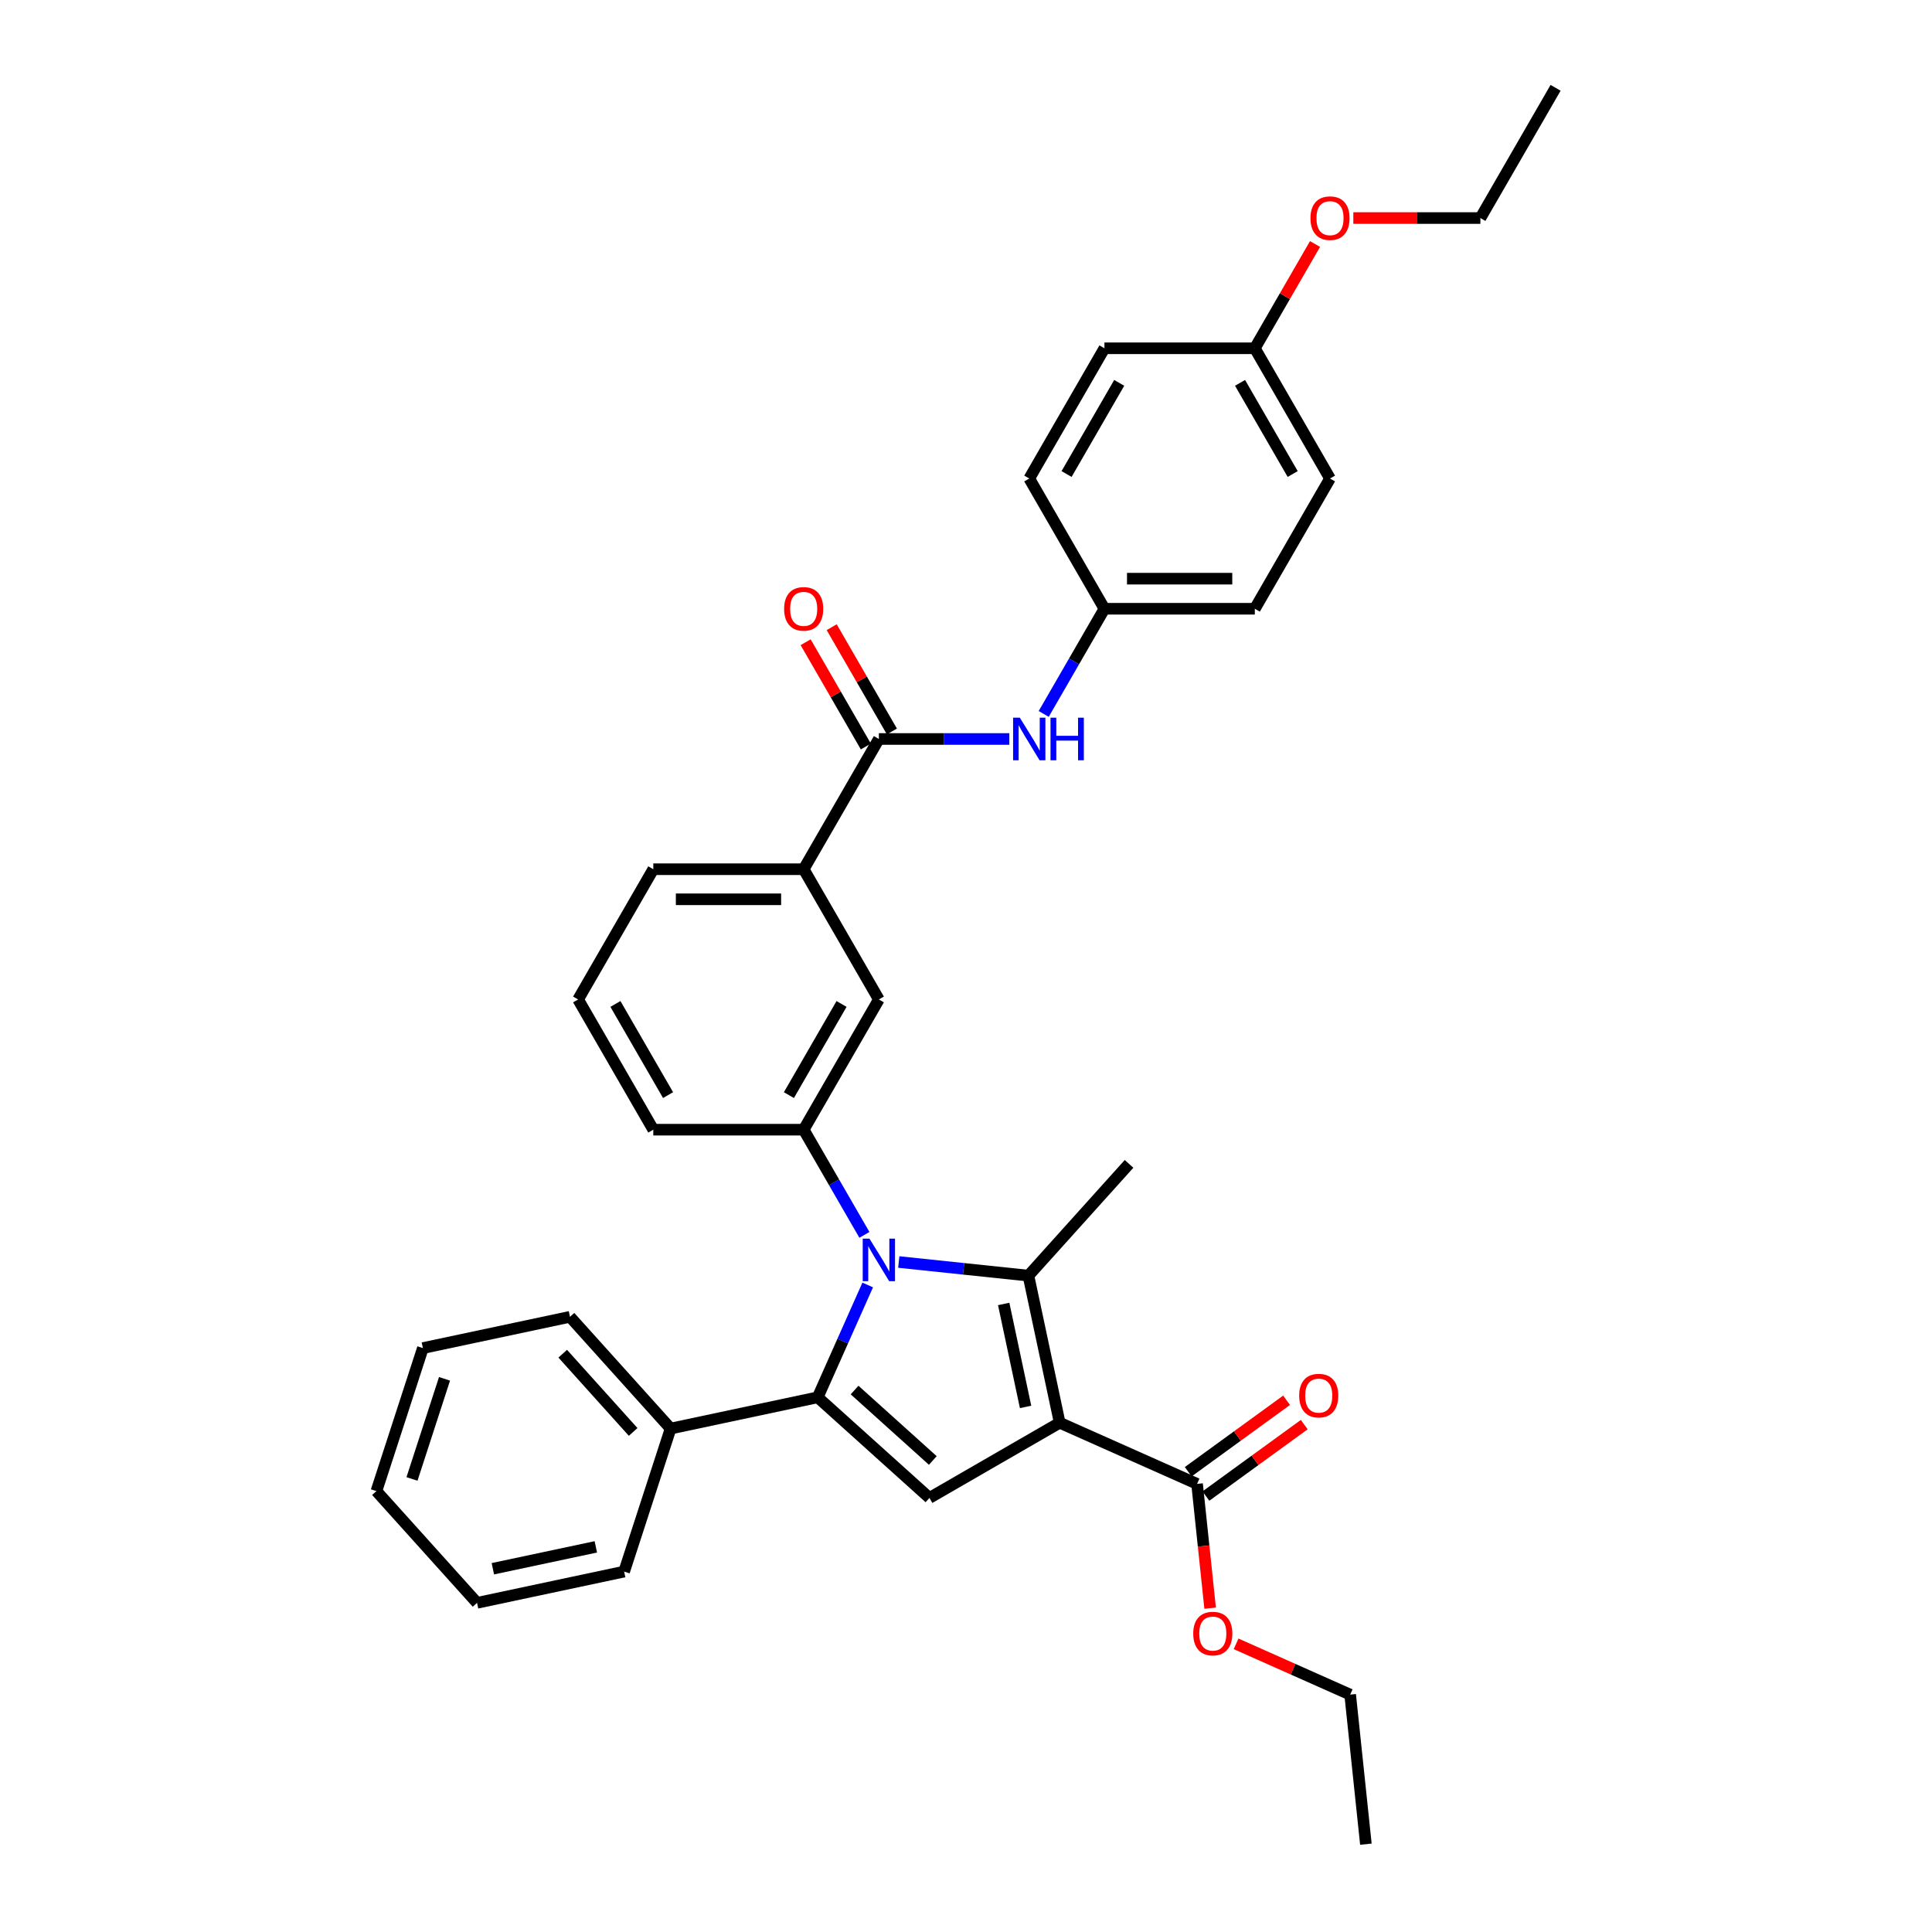<?xml version='1.0' encoding='iso-8859-1'?>
<svg version='1.1' baseProfile='full'
              xmlns='http://www.w3.org/2000/svg'
                      xmlns:rdkit='http://www.rdkit.org/xml'
                      xmlns:xlink='http://www.w3.org/1999/xlink'
                  xml:space='preserve'
width='1000px' height='1000px' viewBox='0 0 1000 1000'>
<!-- END OF HEADER -->
<rect style='opacity:1.0;fill:#FFFFFF;stroke:none' width='1000' height='1000' x='0' y='0'> </rect>
<path class='bond-1' d='M 548.494,736.406 L 532.311,660.27' style='fill:none;fill-rule:evenodd;stroke:#000000;stroke-width:6px;stroke-linecap:butt;stroke-linejoin:miter;stroke-opacity:1' />
<path class='bond-1' d='M 530.84,728.222 L 519.511,674.927' style='fill:none;fill-rule:evenodd;stroke:#000000;stroke-width:6px;stroke-linecap:butt;stroke-linejoin:miter;stroke-opacity:1' />
<path class='bond-3' d='M 548.494,736.406 L 481.085,775.324' style='fill:none;fill-rule:evenodd;stroke:#000000;stroke-width:6px;stroke-linecap:butt;stroke-linejoin:miter;stroke-opacity:1' />
<path class='bond-5' d='M 548.494,736.406 L 619.602,768.065' style='fill:none;fill-rule:evenodd;stroke:#000000;stroke-width:6px;stroke-linecap:butt;stroke-linejoin:miter;stroke-opacity:1' />
<path class='bond-0' d='M 465.206,653.217 L 498.759,656.743' style='fill:none;fill-rule:evenodd;stroke:#0000FF;stroke-width:6px;stroke-linecap:butt;stroke-linejoin:miter;stroke-opacity:1' />
<path class='bond-0' d='M 498.759,656.743 L 532.311,660.27' style='fill:none;fill-rule:evenodd;stroke:#000000;stroke-width:6px;stroke-linecap:butt;stroke-linejoin:miter;stroke-opacity:1' />
<path class='bond-4' d='M 447.414,639.166 L 431.698,611.946' style='fill:none;fill-rule:evenodd;stroke:#0000FF;stroke-width:6px;stroke-linecap:butt;stroke-linejoin:miter;stroke-opacity:1' />
<path class='bond-4' d='M 431.698,611.946 L 415.982,584.725' style='fill:none;fill-rule:evenodd;stroke:#000000;stroke-width:6px;stroke-linecap:butt;stroke-linejoin:miter;stroke-opacity:1' />
<path class='bond-34' d='M 449.127,665.101 L 436.184,694.171' style='fill:none;fill-rule:evenodd;stroke:#0000FF;stroke-width:6px;stroke-linecap:butt;stroke-linejoin:miter;stroke-opacity:1' />
<path class='bond-34' d='M 436.184,694.171 L 423.241,723.241' style='fill:none;fill-rule:evenodd;stroke:#000000;stroke-width:6px;stroke-linecap:butt;stroke-linejoin:miter;stroke-opacity:1' />
<path class='bond-14' d='M 532.311,660.27 L 584.394,602.426' style='fill:none;fill-rule:evenodd;stroke:#000000;stroke-width:6px;stroke-linecap:butt;stroke-linejoin:miter;stroke-opacity:1' />
<path class='bond-2' d='M 423.241,723.241 L 481.085,775.324' style='fill:none;fill-rule:evenodd;stroke:#000000;stroke-width:6px;stroke-linecap:butt;stroke-linejoin:miter;stroke-opacity:1' />
<path class='bond-2' d='M 442.335,719.485 L 482.825,755.943' style='fill:none;fill-rule:evenodd;stroke:#000000;stroke-width:6px;stroke-linecap:butt;stroke-linejoin:miter;stroke-opacity:1' />
<path class='bond-10' d='M 423.241,723.241 L 347.105,739.425' style='fill:none;fill-rule:evenodd;stroke:#000000;stroke-width:6px;stroke-linecap:butt;stroke-linejoin:miter;stroke-opacity:1' />
<path class='bond-8' d='M 415.982,584.725 L 454.9,517.316' style='fill:none;fill-rule:evenodd;stroke:#000000;stroke-width:6px;stroke-linecap:butt;stroke-linejoin:miter;stroke-opacity:1' />
<path class='bond-8' d='M 408.338,566.83 L 435.581,519.644' style='fill:none;fill-rule:evenodd;stroke:#000000;stroke-width:6px;stroke-linecap:butt;stroke-linejoin:miter;stroke-opacity:1' />
<path class='bond-17' d='M 415.982,584.725 L 338.145,584.725' style='fill:none;fill-rule:evenodd;stroke:#000000;stroke-width:6px;stroke-linecap:butt;stroke-linejoin:miter;stroke-opacity:1' />
<path class='bond-12' d='M 624.177,774.362 L 649.63,755.869' style='fill:none;fill-rule:evenodd;stroke:#000000;stroke-width:6px;stroke-linecap:butt;stroke-linejoin:miter;stroke-opacity:1' />
<path class='bond-12' d='M 649.63,755.869 L 675.084,737.376' style='fill:none;fill-rule:evenodd;stroke:#FF0000;stroke-width:6px;stroke-linecap:butt;stroke-linejoin:miter;stroke-opacity:1' />
<path class='bond-12' d='M 615.027,761.768 L 640.48,743.275' style='fill:none;fill-rule:evenodd;stroke:#000000;stroke-width:6px;stroke-linecap:butt;stroke-linejoin:miter;stroke-opacity:1' />
<path class='bond-12' d='M 640.48,743.275 L 665.933,724.782' style='fill:none;fill-rule:evenodd;stroke:#FF0000;stroke-width:6px;stroke-linecap:butt;stroke-linejoin:miter;stroke-opacity:1' />
<path class='bond-15' d='M 619.602,768.065 L 622.982,800.224' style='fill:none;fill-rule:evenodd;stroke:#000000;stroke-width:6px;stroke-linecap:butt;stroke-linejoin:miter;stroke-opacity:1' />
<path class='bond-15' d='M 622.982,800.224 L 626.362,832.384' style='fill:none;fill-rule:evenodd;stroke:#FF0000;stroke-width:6px;stroke-linecap:butt;stroke-linejoin:miter;stroke-opacity:1' />
<path class='bond-6' d='M 454.9,382.499 L 415.982,449.907' style='fill:none;fill-rule:evenodd;stroke:#000000;stroke-width:6px;stroke-linecap:butt;stroke-linejoin:miter;stroke-opacity:1' />
<path class='bond-7' d='M 454.9,382.499 L 488.666,382.499' style='fill:none;fill-rule:evenodd;stroke:#000000;stroke-width:6px;stroke-linecap:butt;stroke-linejoin:miter;stroke-opacity:1' />
<path class='bond-7' d='M 488.666,382.499 L 522.432,382.499' style='fill:none;fill-rule:evenodd;stroke:#0000FF;stroke-width:6px;stroke-linecap:butt;stroke-linejoin:miter;stroke-opacity:1' />
<path class='bond-11' d='M 461.641,378.607 L 446.06,351.62' style='fill:none;fill-rule:evenodd;stroke:#000000;stroke-width:6px;stroke-linecap:butt;stroke-linejoin:miter;stroke-opacity:1' />
<path class='bond-11' d='M 446.06,351.62 L 430.479,324.633' style='fill:none;fill-rule:evenodd;stroke:#FF0000;stroke-width:6px;stroke-linecap:butt;stroke-linejoin:miter;stroke-opacity:1' />
<path class='bond-11' d='M 448.16,386.39 L 432.579,359.403' style='fill:none;fill-rule:evenodd;stroke:#000000;stroke-width:6px;stroke-linecap:butt;stroke-linejoin:miter;stroke-opacity:1' />
<path class='bond-11' d='M 432.579,359.403 L 416.998,332.416' style='fill:none;fill-rule:evenodd;stroke:#FF0000;stroke-width:6px;stroke-linecap:butt;stroke-linejoin:miter;stroke-opacity:1' />
<path class='bond-13' d='M 540.224,369.531 L 555.94,342.31' style='fill:none;fill-rule:evenodd;stroke:#0000FF;stroke-width:6px;stroke-linecap:butt;stroke-linejoin:miter;stroke-opacity:1' />
<path class='bond-13' d='M 555.94,342.31 L 571.656,315.09' style='fill:none;fill-rule:evenodd;stroke:#000000;stroke-width:6px;stroke-linecap:butt;stroke-linejoin:miter;stroke-opacity:1' />
<path class='bond-9' d='M 454.9,517.316 L 415.982,449.907' style='fill:none;fill-rule:evenodd;stroke:#000000;stroke-width:6px;stroke-linecap:butt;stroke-linejoin:miter;stroke-opacity:1' />
<path class='bond-36' d='M 415.982,449.907 L 338.145,449.907' style='fill:none;fill-rule:evenodd;stroke:#000000;stroke-width:6px;stroke-linecap:butt;stroke-linejoin:miter;stroke-opacity:1' />
<path class='bond-36' d='M 404.306,465.475 L 349.821,465.475' style='fill:none;fill-rule:evenodd;stroke:#000000;stroke-width:6px;stroke-linecap:butt;stroke-linejoin:miter;stroke-opacity:1' />
<path class='bond-25' d='M 347.105,739.425 L 295.022,681.58' style='fill:none;fill-rule:evenodd;stroke:#000000;stroke-width:6px;stroke-linecap:butt;stroke-linejoin:miter;stroke-opacity:1' />
<path class='bond-25' d='M 327.724,741.165 L 291.266,700.674' style='fill:none;fill-rule:evenodd;stroke:#000000;stroke-width:6px;stroke-linecap:butt;stroke-linejoin:miter;stroke-opacity:1' />
<path class='bond-26' d='M 347.105,739.425 L 323.052,813.452' style='fill:none;fill-rule:evenodd;stroke:#000000;stroke-width:6px;stroke-linecap:butt;stroke-linejoin:miter;stroke-opacity:1' />
<path class='bond-18' d='M 571.656,315.09 L 532.737,247.681' style='fill:none;fill-rule:evenodd;stroke:#000000;stroke-width:6px;stroke-linecap:butt;stroke-linejoin:miter;stroke-opacity:1' />
<path class='bond-19' d='M 571.656,315.09 L 649.493,315.09' style='fill:none;fill-rule:evenodd;stroke:#000000;stroke-width:6px;stroke-linecap:butt;stroke-linejoin:miter;stroke-opacity:1' />
<path class='bond-19' d='M 583.331,299.522 L 637.817,299.522' style='fill:none;fill-rule:evenodd;stroke:#000000;stroke-width:6px;stroke-linecap:butt;stroke-linejoin:miter;stroke-opacity:1' />
<path class='bond-27' d='M 639.803,850.847 L 669.324,863.991' style='fill:none;fill-rule:evenodd;stroke:#FF0000;stroke-width:6px;stroke-linecap:butt;stroke-linejoin:miter;stroke-opacity:1' />
<path class='bond-27' d='M 669.324,863.991 L 698.846,877.135' style='fill:none;fill-rule:evenodd;stroke:#000000;stroke-width:6px;stroke-linecap:butt;stroke-linejoin:miter;stroke-opacity:1' />
<path class='bond-16' d='M 649.493,180.272 L 688.411,247.681' style='fill:none;fill-rule:evenodd;stroke:#000000;stroke-width:6px;stroke-linecap:butt;stroke-linejoin:miter;stroke-opacity:1' />
<path class='bond-16' d='M 641.849,198.167 L 669.092,245.353' style='fill:none;fill-rule:evenodd;stroke:#000000;stroke-width:6px;stroke-linecap:butt;stroke-linejoin:miter;stroke-opacity:1' />
<path class='bond-22' d='M 649.493,180.272 L 665.074,153.285' style='fill:none;fill-rule:evenodd;stroke:#000000;stroke-width:6px;stroke-linecap:butt;stroke-linejoin:miter;stroke-opacity:1' />
<path class='bond-22' d='M 665.074,153.285 L 680.655,126.298' style='fill:none;fill-rule:evenodd;stroke:#FF0000;stroke-width:6px;stroke-linecap:butt;stroke-linejoin:miter;stroke-opacity:1' />
<path class='bond-37' d='M 649.493,180.272 L 571.656,180.272' style='fill:none;fill-rule:evenodd;stroke:#000000;stroke-width:6px;stroke-linecap:butt;stroke-linejoin:miter;stroke-opacity:1' />
<path class='bond-24' d='M 338.145,584.725 L 299.226,517.316' style='fill:none;fill-rule:evenodd;stroke:#000000;stroke-width:6px;stroke-linecap:butt;stroke-linejoin:miter;stroke-opacity:1' />
<path class='bond-24' d='M 345.789,566.83 L 318.546,519.644' style='fill:none;fill-rule:evenodd;stroke:#000000;stroke-width:6px;stroke-linecap:butt;stroke-linejoin:miter;stroke-opacity:1' />
<path class='bond-21' d='M 532.737,247.681 L 571.656,180.272' style='fill:none;fill-rule:evenodd;stroke:#000000;stroke-width:6px;stroke-linecap:butt;stroke-linejoin:miter;stroke-opacity:1' />
<path class='bond-21' d='M 552.057,245.353 L 579.3,198.167' style='fill:none;fill-rule:evenodd;stroke:#000000;stroke-width:6px;stroke-linecap:butt;stroke-linejoin:miter;stroke-opacity:1' />
<path class='bond-20' d='M 649.493,315.09 L 688.411,247.681' style='fill:none;fill-rule:evenodd;stroke:#000000;stroke-width:6px;stroke-linecap:butt;stroke-linejoin:miter;stroke-opacity:1' />
<path class='bond-28' d='M 700.476,112.863 L 733.362,112.863' style='fill:none;fill-rule:evenodd;stroke:#FF0000;stroke-width:6px;stroke-linecap:butt;stroke-linejoin:miter;stroke-opacity:1' />
<path class='bond-28' d='M 733.362,112.863 L 766.248,112.863' style='fill:none;fill-rule:evenodd;stroke:#000000;stroke-width:6px;stroke-linecap:butt;stroke-linejoin:miter;stroke-opacity:1' />
<path class='bond-23' d='M 338.145,449.907 L 299.226,517.316' style='fill:none;fill-rule:evenodd;stroke:#000000;stroke-width:6px;stroke-linecap:butt;stroke-linejoin:miter;stroke-opacity:1' />
<path class='bond-31' d='M 295.022,681.58 L 218.886,697.764' style='fill:none;fill-rule:evenodd;stroke:#000000;stroke-width:6px;stroke-linecap:butt;stroke-linejoin:miter;stroke-opacity:1' />
<path class='bond-32' d='M 323.052,813.452 L 246.916,829.635' style='fill:none;fill-rule:evenodd;stroke:#000000;stroke-width:6px;stroke-linecap:butt;stroke-linejoin:miter;stroke-opacity:1' />
<path class='bond-32' d='M 308.395,800.652 L 255.1,811.98' style='fill:none;fill-rule:evenodd;stroke:#000000;stroke-width:6px;stroke-linecap:butt;stroke-linejoin:miter;stroke-opacity:1' />
<path class='bond-29' d='M 698.846,877.135 L 706.982,954.545' style='fill:none;fill-rule:evenodd;stroke:#000000;stroke-width:6px;stroke-linecap:butt;stroke-linejoin:miter;stroke-opacity:1' />
<path class='bond-30' d='M 766.248,112.863 L 805.167,45.455' style='fill:none;fill-rule:evenodd;stroke:#000000;stroke-width:6px;stroke-linecap:butt;stroke-linejoin:miter;stroke-opacity:1' />
<path class='bond-35' d='M 218.886,697.764 L 194.833,771.791' style='fill:none;fill-rule:evenodd;stroke:#000000;stroke-width:6px;stroke-linecap:butt;stroke-linejoin:miter;stroke-opacity:1' />
<path class='bond-35' d='M 230.084,713.678 L 213.247,765.498' style='fill:none;fill-rule:evenodd;stroke:#000000;stroke-width:6px;stroke-linecap:butt;stroke-linejoin:miter;stroke-opacity:1' />
<path class='bond-33' d='M 246.916,829.635 L 194.833,771.791' style='fill:none;fill-rule:evenodd;stroke:#000000;stroke-width:6px;stroke-linecap:butt;stroke-linejoin:miter;stroke-opacity:1' />
<path  class='atom-1' d='M 450.028 641.112
L 457.251 652.788
Q 457.967 653.94, 459.119 656.026
Q 460.271 658.112, 460.333 658.236
L 460.333 641.112
L 463.26 641.112
L 463.26 663.155
L 460.24 663.155
L 452.488 650.39
Q 451.585 648.896, 450.619 647.183
Q 449.685 645.471, 449.405 644.942
L 449.405 663.155
L 446.541 663.155
L 446.541 641.112
L 450.028 641.112
' fill='#0000FF'/>
<path  class='atom-8' d='M 527.865 371.477
L 535.088 383.152
Q 535.804 384.304, 536.956 386.39
Q 538.108 388.476, 538.17 388.601
L 538.17 371.477
L 541.097 371.477
L 541.097 393.52
L 538.077 393.52
L 530.324 380.755
Q 529.422 379.261, 528.456 377.548
Q 527.522 375.836, 527.242 375.306
L 527.242 393.52
L 524.378 393.52
L 524.378 371.477
L 527.865 371.477
' fill='#0000FF'/>
<path  class='atom-8' d='M 543.744 371.477
L 546.733 371.477
L 546.733 380.848
L 558.003 380.848
L 558.003 371.477
L 560.992 371.477
L 560.992 393.52
L 558.003 393.52
L 558.003 383.339
L 546.733 383.339
L 546.733 393.52
L 543.744 393.52
L 543.744 371.477
' fill='#0000FF'/>
<path  class='atom-12' d='M 405.863 315.152
Q 405.863 309.859, 408.478 306.901
Q 411.094 303.943, 415.982 303.943
Q 420.87 303.943, 423.485 306.901
Q 426.101 309.859, 426.101 315.152
Q 426.101 320.507, 423.454 323.558
Q 420.808 326.578, 415.982 326.578
Q 411.125 326.578, 408.478 323.558
Q 405.863 320.538, 405.863 315.152
M 415.982 324.088
Q 419.345 324.088, 421.15 321.846
Q 422.987 319.573, 422.987 315.152
Q 422.987 310.824, 421.15 308.645
Q 419.345 306.434, 415.982 306.434
Q 412.619 306.434, 410.782 308.614
Q 408.977 310.793, 408.977 315.152
Q 408.977 319.604, 410.782 321.846
Q 412.619 324.088, 415.982 324.088
' fill='#FF0000'/>
<path  class='atom-13' d='M 672.455 722.376
Q 672.455 717.083, 675.07 714.125
Q 677.685 711.167, 682.573 711.167
Q 687.461 711.167, 690.077 714.125
Q 692.692 717.083, 692.692 722.376
Q 692.692 727.731, 690.046 730.782
Q 687.399 733.802, 682.573 733.802
Q 677.716 733.802, 675.07 730.782
Q 672.455 727.762, 672.455 722.376
M 682.573 731.312
Q 685.936 731.312, 687.742 729.07
Q 689.579 726.797, 689.579 722.376
Q 689.579 718.048, 687.742 715.869
Q 685.936 713.658, 682.573 713.658
Q 679.211 713.658, 677.374 715.838
Q 675.568 718.017, 675.568 722.376
Q 675.568 726.828, 677.374 729.07
Q 679.211 731.312, 682.573 731.312
' fill='#FF0000'/>
<path  class='atom-16' d='M 617.619 845.538
Q 617.619 840.245, 620.235 837.287
Q 622.85 834.329, 627.738 834.329
Q 632.626 834.329, 635.242 837.287
Q 637.857 840.245, 637.857 845.538
Q 637.857 850.893, 635.21 853.944
Q 632.564 856.964, 627.738 856.964
Q 622.881 856.964, 620.235 853.944
Q 617.619 850.924, 617.619 845.538
M 627.738 854.474
Q 631.101 854.474, 632.906 852.232
Q 634.743 849.959, 634.743 845.538
Q 634.743 841.21, 632.906 839.031
Q 631.101 836.82, 627.738 836.82
Q 624.375 836.82, 622.539 839
Q 620.733 841.179, 620.733 845.538
Q 620.733 849.99, 622.539 852.232
Q 624.375 854.474, 627.738 854.474
' fill='#FF0000'/>
<path  class='atom-23' d='M 678.293 112.926
Q 678.293 107.633, 680.908 104.675
Q 683.523 101.717, 688.411 101.717
Q 693.3 101.717, 695.915 104.675
Q 698.53 107.633, 698.53 112.926
Q 698.53 118.281, 695.884 121.332
Q 693.237 124.352, 688.411 124.352
Q 683.554 124.352, 680.908 121.332
Q 678.293 118.312, 678.293 112.926
M 688.411 121.861
Q 691.774 121.861, 693.58 119.62
Q 695.417 117.347, 695.417 112.926
Q 695.417 108.598, 693.58 106.418
Q 691.774 104.208, 688.411 104.208
Q 685.049 104.208, 683.212 106.387
Q 681.406 108.567, 681.406 112.926
Q 681.406 117.378, 683.212 119.62
Q 685.049 121.861, 688.411 121.861
' fill='#FF0000'/>
</svg>
